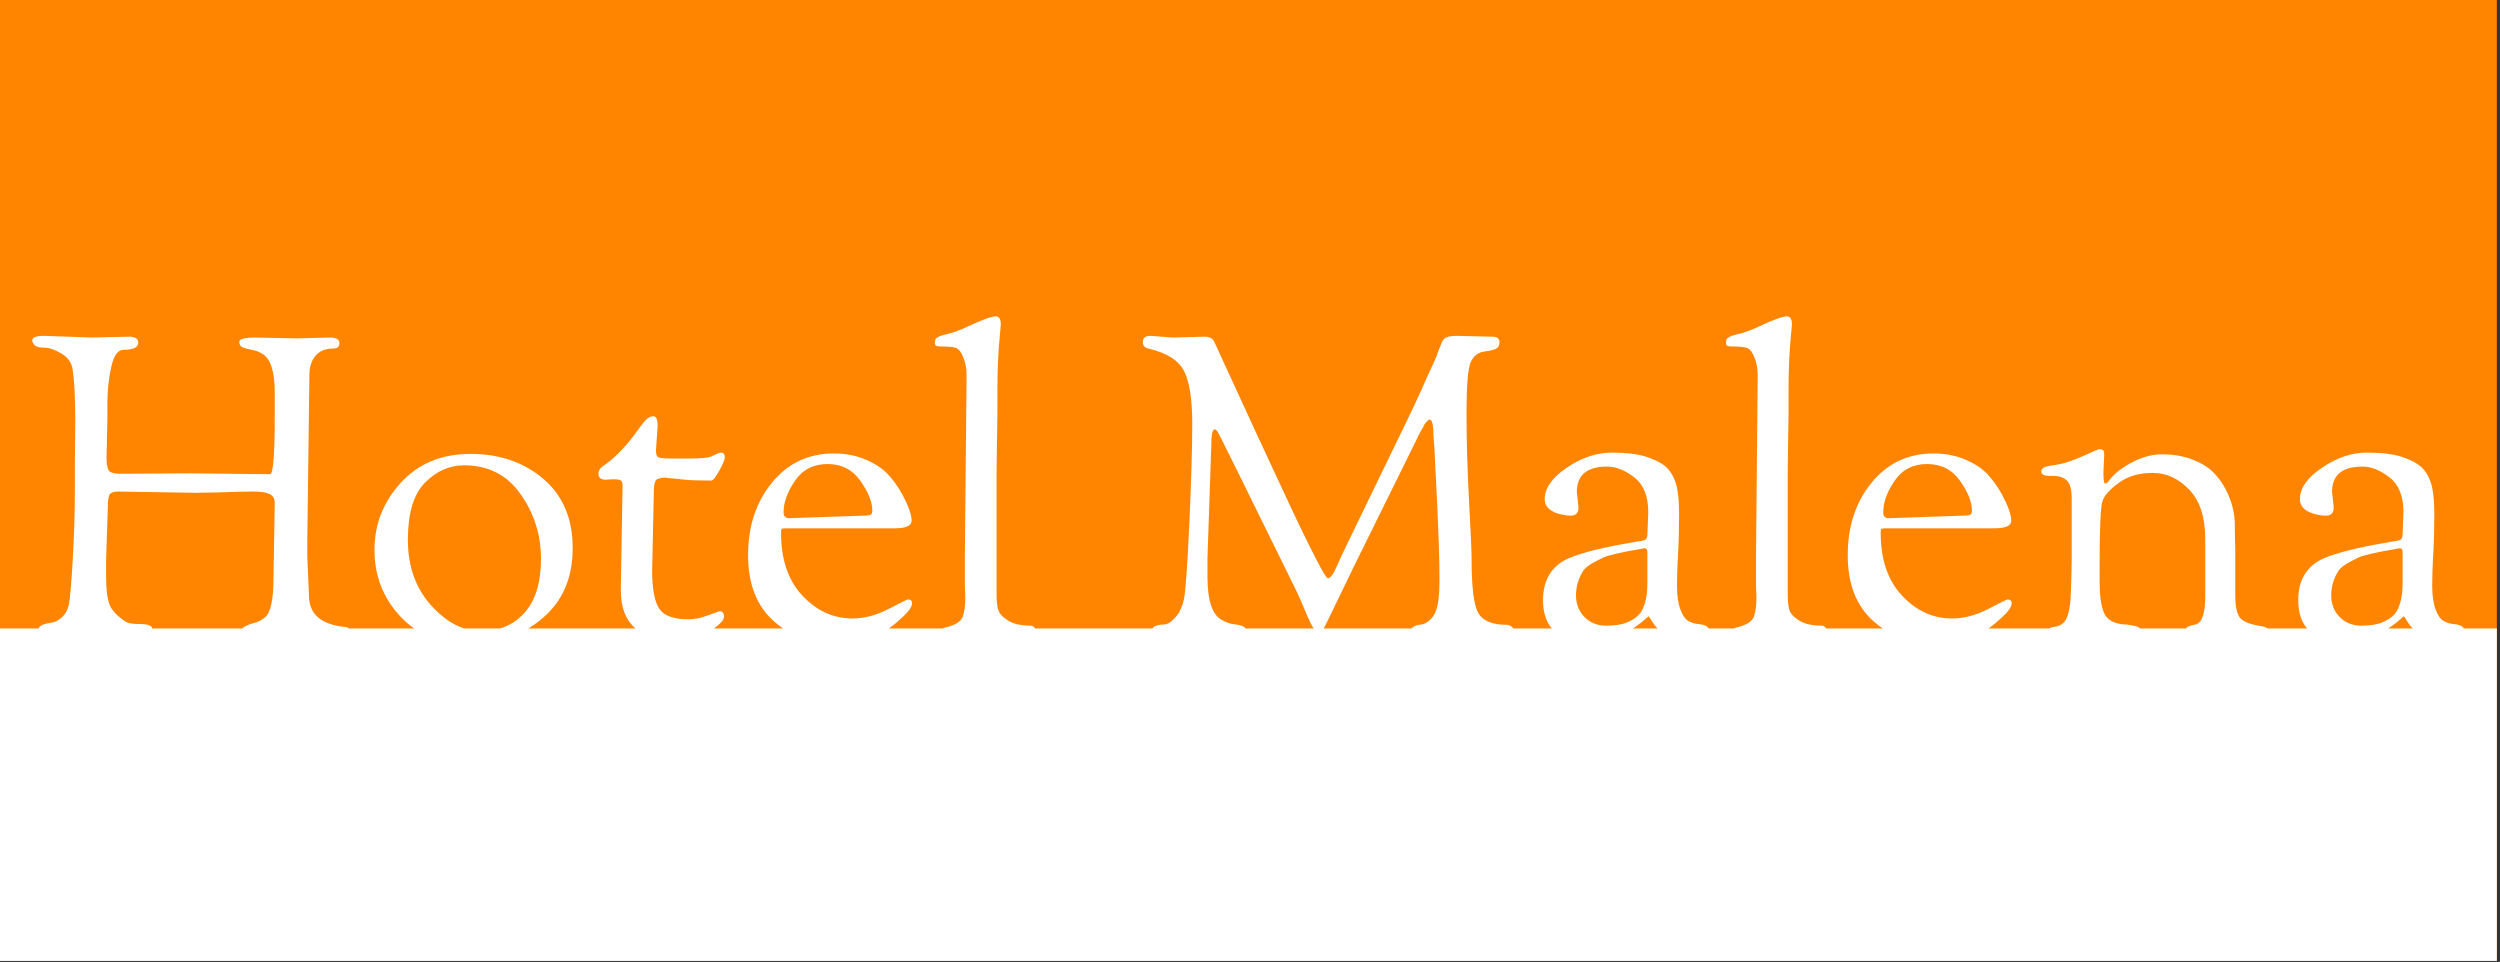 <?xml version="1.0" encoding="UTF-8" standalone="no"?>
<!DOCTYPE svg PUBLIC "-//W3C//DTD SVG 1.1//EN" "http://www.w3.org/Graphics/SVG/1.1/DTD/svg11.dtd">
<svg width="100%" height="100%" viewBox="0 0 1536 591" version="1.1" xmlns="http://www.w3.org/2000/svg" xmlns:xlink="http://www.w3.org/1999/xlink" xml:space="preserve" xmlns:serif="http://www.serif.com/" style="fill-rule:evenodd;clip-rule:evenodd;stroke-linejoin:round;stroke-miterlimit:2;">
    <rect x="0" y="0" width="1536" height="591" fill="#333333" stroke="none"/>
    <g transform="matrix(0.866,0,0,0.384,-439.241,-384.133)">
        <rect x="506.957" y="999.624" width="1771.68" height="1535.8" style="fill:rgb(255,133,0);"/>
    </g>
    <g transform="matrix(0.866,0,0,0.133,-439.241,253.18)">
        <path d="M2255.21,999.624L2278.64,999.624L2278.64,2535.42L506.957,2535.42L506.957,999.624L534.487,999.624C535.344,986.213 538.357,977.334 543.525,972.987C545.924,971.684 548.423,963.54 551.021,948.556C553.62,933.571 555.319,913.374 556.118,887.966C556.918,862.557 557.817,793.823 558.817,681.764C559.816,569.705 560.316,462.858 560.316,361.223L560.316,249.816L560.616,38.728C560.616,-60.301 560.016,-137.83 558.817,-193.86C558.217,-226.435 555.569,-251.844 550.871,-270.086C546.174,-288.328 542.076,-297.449 538.578,-297.449C535.08,-297.449 532.781,-301.684 531.682,-310.153C530.583,-318.623 530.033,-325.464 530.033,-330.676C530.033,-345.009 532.831,-352.175 538.428,-352.175L572.309,-344.357L598.694,-348.266C603.092,-348.266 605.291,-339.145 605.291,-320.903C605.291,-298.752 601.793,-287.676 594.797,-287.676C590.799,-287.676 587.9,-260.965 586.101,-207.541C584.302,-154.118 583.403,-99.391 583.403,-43.362L583.403,28.955L582.803,208.771C582.803,241.346 583.403,262.194 584.602,271.316C585.802,280.437 588.6,284.997 592.998,284.997L642.17,283.043L698.838,286.952C701.037,286.952 702.136,196.392 702.136,15.274L702.136,-90.27C702.136,-187.996 699.138,-247.935 693.142,-270.086C690.743,-279.207 688.294,-285.07 685.796,-287.676C683.297,-290.282 681.198,-293.866 679.499,-298.426C677.8,-302.987 676.951,-311.782 676.951,-324.812C676.951,-337.842 680.848,-344.357 688.644,-344.357L717.728,-340.448L741.115,-344.357C745.712,-344.357 748.011,-335.888 748.011,-318.949C748.011,-302.01 746.612,-293.54 743.813,-293.54C738.216,-293.54 733.969,-282.464 731.07,-260.313C728.172,-238.162 726.723,-208.844 726.723,-172.36L725.224,595.765L725.224,668.083L726.423,847.898C726.423,932.594 734.818,980.805 751.609,992.532C752.986,992.532 753.968,994.896 754.555,999.624L801.089,999.624C797.469,983.418 794.118,964.44 791.037,942.692C778.943,857.345 772.897,755.384 772.897,636.81C772.897,518.236 779.143,414.647 791.636,326.042C804.129,237.437 820.62,193.135 841.109,193.135C861.597,193.135 878.788,231.574 892.68,308.451C906.572,385.329 913.518,492.176 913.518,628.992C913.518,765.808 906.372,873.633 892.08,952.465C888.87,970.174 885.5,985.893 881.972,999.624L958.127,999.624C951.175,961.52 947.699,903.778 947.699,826.398L947.699,797.081L948.898,341.678C948.898,328.648 948.499,320.178 947.699,316.269C946.899,312.36 945.2,310.406 942.602,310.406L936.905,312.36C933.507,312.36 931.808,303.239 931.808,284.997C931.808,271.967 932.707,260.891 934.506,251.77C942.102,219.195 949.698,170.332 957.294,105.182C960.492,75.212 963.04,53.387 964.939,39.705C966.838,26.024 968.787,19.183 970.786,19.183C972.785,19.183 973.784,34.167 973.784,64.137L972.585,175.544C972.585,193.786 973.135,204.862 974.234,208.771C975.333,212.68 978.882,214.635 984.878,214.635L995.372,214.635C1004.37,214.635 1009.86,211.377 1011.86,204.862C1015.46,193.135 1017.66,187.271 1018.46,187.271C1020.46,187.271 1021.46,194.438 1021.46,208.771C1021.46,219.195 1020.16,239.717 1017.56,270.338C1014.96,300.959 1013.06,316.269 1011.86,316.269C1002.87,316.269 996.572,314.966 992.974,312.36C989.376,309.754 986.977,308.126 985.778,307.474C984.578,306.823 983.529,306.171 982.629,305.52C981.73,304.868 981.08,304.542 980.68,304.542L980.081,302.588C976.283,302.588 973.834,306.497 972.735,314.315C971.636,322.133 971.086,339.724 971.086,367.087L969.887,730.627C969.887,815.323 971.536,874.284 974.834,907.511C978.132,940.738 985.078,957.351 995.672,957.351C999.87,957.351 1004.52,951.162 1009.61,938.783C1014.71,926.405 1017.46,920.215 1017.86,920.215C1019.86,920.215 1020.86,928.685 1020.86,945.624C1020.86,959.765 1018.46,977.765 1013.65,999.624L1062.81,999.624C1060.6,989.785 1058.45,978.951 1056.39,967.124C1044.1,896.761 1037.95,794.8 1037.95,661.242C1037.95,527.683 1043.6,415.95 1054.89,326.042C1066.18,236.134 1080.82,191.18 1098.81,191.18C1107.21,191.18 1114.86,200.953 1121.75,220.498C1128.65,240.043 1134,263.823 1137.79,291.838C1141.59,319.853 1144.79,349.496 1147.39,380.768C1151.79,434.192 1153.98,474.585 1153.98,501.949C1153.98,525.403 1149.89,537.13 1141.69,537.13L1064.63,537.13C1063.03,537.13 1062.09,538.107 1061.79,540.062C1061.49,542.016 1061.34,548.205 1061.34,558.63C1061.34,681.113 1066.38,777.536 1076.48,847.898C1086.57,918.261 1098.41,953.442 1112.01,953.442C1120.4,953.442 1128.95,938.783 1137.64,909.465C1146.34,880.148 1150.88,865.489 1151.29,865.489C1153.28,865.489 1154.28,871.352 1154.28,883.079C1154.28,898.716 1152.09,919.89 1147.69,946.601C1144.3,967.174 1141.03,984.848 1137.88,999.624L1176.02,999.624C1176.89,996.76 1178.04,994.396 1179.47,992.532C1185.47,982.108 1189.06,966.146 1190.26,944.647C1191.46,923.147 1192.06,893.504 1192.06,855.716L1191.76,804.899L1191.76,660.264L1192.96,-170.405C1192.96,-200.375 1192.21,-227.412 1190.71,-251.518C1189.21,-275.624 1187.57,-290.282 1185.77,-295.494C1183.97,-300.707 1179.97,-303.313 1173.77,-303.313C1171.57,-303.313 1170.47,-307.873 1170.47,-316.994C1170.47,-326.115 1170.62,-332.63 1170.92,-336.539C1171.22,-340.448 1171.87,-344.032 1172.87,-347.289C1173.87,-350.547 1175.07,-353.479 1176.47,-356.085C1182.27,-363.903 1188.26,-377.584 1194.46,-397.129C1204.26,-427.099 1210.65,-442.083 1213.65,-442.083C1216.05,-442.083 1217.25,-429.705 1217.25,-404.947C1217.25,-399.735 1217.05,-384.751 1216.65,-359.994C1215.45,-283.116 1214.85,-199.072 1214.85,-107.861L1214.85,1.592L1214.25,261.543L1214.25,843.989C1214.25,871.352 1214.6,893.829 1215.3,911.42C1216,929.011 1218.3,945.95 1222.19,962.237C1226.09,978.525 1231.54,986.669 1238.54,986.669C1239.54,986.669 1240.43,989.926 1241.24,996.441C1241.37,997.502 1241.48,998.563 1241.59,999.624L1324.89,999.624C1325.79,988.142 1328.69,981.869 1333.58,980.805C1335.78,979.502 1338.28,968.752 1341.08,948.556C1343.88,928.359 1345.88,901.322 1347.08,867.443C1348.28,833.565 1349.57,717.597 1350.97,519.539C1352.37,321.481 1353.07,166.097 1353.07,53.387C1353.07,-59.324 1351.12,-140.436 1347.23,-189.951C1343.33,-239.465 1334.88,-273.995 1321.89,-293.54C1319.29,-297.449 1317.99,-307.222 1317.99,-322.858C1317.99,-342.403 1319.79,-352.175 1323.39,-352.175L1339.28,-344.357L1361.77,-348.266C1365.57,-348.266 1367.96,-339.145 1368.96,-320.903C1371.36,-287.025 1375.66,-226.109 1381.86,-138.156C1388.05,-50.203 1393,19.834 1396.7,71.955C1400.39,124.075 1405.14,190.529 1410.94,271.316L1425.03,467.745C1428.63,517.91 1432.38,568.402 1436.28,619.22C1440.17,670.037 1443.17,707.499 1445.27,731.604C1447.37,755.71 1448.72,767.763 1449.32,767.763C1449.92,767.763 1450.57,765.483 1451.27,760.922C1451.97,756.362 1452.67,750.172 1453.37,742.354C1454.07,734.536 1454.66,726.718 1455.16,718.9C1455.66,711.082 1456.36,700.984 1457.26,688.605C1458.16,676.226 1458.81,666.78 1459.21,660.264L1497.89,140.363C1508.49,-0.362 1515.58,-98.74 1519.18,-154.769L1526.08,-252.495C1526.67,-262.919 1527.12,-271.063 1527.42,-276.927C1527.72,-282.79 1527.97,-287.351 1528.17,-290.608C1528.37,-293.866 1528.57,-296.798 1528.77,-299.404C1528.97,-302.01 1529.32,-307.873 1529.82,-316.994C1530.32,-326.115 1530.87,-332.63 1531.47,-336.539C1533.07,-346.963 1535.97,-352.175 1540.17,-352.175L1565.95,-348.266C1569.35,-348.266 1571.05,-339.797 1571.05,-322.858C1571.05,-309.828 1570.4,-300.381 1569.1,-294.517C1567.8,-288.654 1564.9,-283.767 1560.41,-279.858C1555.91,-275.949 1552.66,-259.662 1550.66,-230.995C1548.66,-202.329 1547.66,-123.823 1547.66,4.524C1547.66,132.871 1548.26,268.384 1549.46,411.064C1550.66,553.743 1551.26,643.325 1551.26,679.81C1551.26,810.111 1552.86,893.178 1556.06,929.011C1559.26,964.843 1565.95,982.76 1576.15,982.76C1577.55,982.76 1578.8,986.017 1579.89,992.532C1580.31,994.989 1580.65,997.353 1580.9,999.624L1608.24,999.624C1604.04,967.835 1601.93,924.426 1601.93,869.398C1601.93,775.581 1607.93,711.082 1619.92,675.901C1629.92,648.537 1645.21,623.78 1665.8,601.629C1666.4,600.326 1667.2,599.349 1668.19,598.697C1669.19,598.046 1670.24,597.068 1671.34,595.765C1672.44,594.462 1673.29,593.159 1673.89,591.856C1675.29,587.947 1675.99,578.826 1675.99,564.493L1676.59,462.858C1676.59,388.587 1673.29,334.837 1666.7,301.611C1660.1,268.384 1653.7,251.77 1647.51,251.77C1633.12,251.77 1625.92,290.861 1625.92,369.041L1627.12,439.404C1627.12,465.464 1625.32,478.494 1621.72,478.494C1618.92,478.494 1615.83,475.237 1612.43,468.722C1606.23,455.692 1603.13,433.54 1603.13,402.268C1603.13,351.451 1608.38,302.914 1618.87,256.657C1629.37,210.4 1639.91,187.271 1650.51,187.271C1661.1,187.271 1669.39,193.786 1675.39,206.816C1681.39,219.847 1685.84,234.505 1688.73,250.793C1691.63,267.081 1693.88,288.906 1695.48,316.269C1697.48,348.845 1698.48,399.988 1698.48,469.699C1698.48,539.41 1698.23,601.303 1697.73,655.378C1697.23,709.453 1696.98,758.642 1696.98,802.944C1696.98,847.247 1697.78,883.405 1699.38,911.42C1700.98,939.435 1702.88,957.351 1705.08,965.169C1707.27,972.987 1709.47,977.548 1711.67,978.851C1715.93,980.907 1718.51,987.832 1719.41,999.624L1737.31,999.624C1738.18,996.76 1739.33,994.396 1740.76,992.532C1746.75,982.108 1750.35,966.146 1751.55,944.647C1752.75,923.147 1753.35,893.504 1753.35,855.716L1753.05,804.899L1753.05,660.264L1754.25,-170.405C1754.25,-200.375 1753.5,-227.412 1752,-251.518C1750.5,-275.624 1748.85,-290.282 1747.05,-295.494C1745.25,-300.707 1741.26,-303.313 1735.06,-303.313C1732.86,-303.313 1731.76,-307.873 1731.76,-316.994C1731.76,-326.115 1731.91,-332.63 1732.21,-336.539C1732.51,-340.448 1733.16,-344.032 1734.16,-347.289C1735.16,-350.547 1736.36,-353.479 1737.76,-356.085C1743.55,-363.903 1749.55,-377.584 1755.75,-397.129C1765.54,-427.099 1771.94,-442.083 1774.94,-442.083C1777.33,-442.083 1778.53,-429.705 1778.53,-404.947C1778.53,-399.735 1778.33,-384.751 1777.93,-359.994C1776.74,-283.116 1776.13,-199.072 1776.13,-107.861L1776.13,1.592L1775.54,261.543L1775.54,843.989C1775.54,871.352 1775.88,893.829 1776.59,911.42C1777.28,929.011 1779.58,945.95 1783.48,962.237C1787.38,978.525 1792.83,986.669 1799.82,986.669C1800.82,986.669 1801.72,989.926 1802.52,996.441C1802.65,997.502 1802.77,998.563 1802.88,999.624L1842.98,999.624C1840.76,989.785 1838.62,978.951 1836.55,967.124C1824.26,896.761 1818.11,794.8 1818.11,661.242C1818.11,527.683 1823.76,415.95 1835.05,326.042C1846.35,236.134 1860.99,191.18 1878.98,191.18C1887.37,191.18 1895.02,200.953 1901.91,220.498C1908.81,240.043 1914.16,263.823 1917.96,291.838C1921.75,319.853 1924.95,349.496 1927.55,380.768C1931.95,434.192 1934.15,474.585 1934.15,501.949C1934.15,525.403 1930.05,537.13 1921.85,537.13L1844.8,537.13C1843.2,537.13 1842.25,538.107 1841.95,540.062C1841.65,542.016 1841.5,548.205 1841.5,558.63C1841.5,681.113 1846.55,777.536 1856.64,847.898C1866.73,918.261 1878.58,953.442 1892.17,953.442C1900.57,953.442 1909.11,938.783 1917.81,909.465C1926.5,880.148 1931.05,865.489 1931.45,865.489C1933.45,865.489 1934.45,871.352 1934.45,883.079C1934.45,898.716 1932.25,919.89 1927.85,946.601C1924.46,967.174 1921.19,984.848 1918.05,999.624L1961.32,999.624C1961.52,998.219 1961.76,997.158 1962.03,996.441C1963.03,993.835 1964.28,991.881 1965.78,990.578C1967.28,989.275 1968.73,985.366 1970.13,978.851C1973.92,963.215 1976.02,915.98 1976.42,837.148C1976.82,758.316 1977.02,706.521 1977.02,681.764L1977.02,400.314C1977.02,358.617 1975.87,330.603 1973.57,316.269C1971.28,301.936 1968.13,294.77 1964.13,294.77L1961.13,294.77C1957.33,294.77 1955.43,287.603 1955.43,273.27C1955.43,260.24 1957.58,251.77 1961.88,247.861C1966.18,243.952 1969.58,239.717 1972.08,235.157C1974.57,230.596 1977.87,222.778 1981.97,211.703C1986.07,200.627 1989.37,191.18 1991.86,183.362C1994.36,175.544 1996.01,171.635 1996.81,171.635L1997.41,171.635C1999.21,171.635 2000.11,179.453 2000.11,195.089L1999.51,279.134C1999.51,313.012 1999.91,329.951 2000.71,329.951C2001.51,329.951 2002.31,326.694 2003.11,320.178C2006.11,292.815 2010.1,269.361 2015.1,249.816C2024.1,213.332 2032.69,195.089 2040.89,195.089C2049.08,195.089 2056.38,203.233 2062.78,219.521C2069.17,235.808 2074.17,256.005 2077.77,280.111C2081.36,304.217 2084.36,331.906 2086.76,363.178C2090.76,415.298 2092.76,468.722 2092.76,523.448L2092.76,542.993L2093.06,646.583L2093.06,845.944C2093.06,895.458 2094.11,929.662 2096.21,948.556C2098.3,967.449 2103.35,980.805 2111.35,988.623C2113.45,990.675 2114.99,994.342 2115.99,999.624L2144.04,999.624C2139.84,967.835 2137.73,924.426 2137.73,869.398C2137.73,775.581 2143.73,711.082 2155.72,675.901C2165.72,648.537 2181.01,623.78 2201.6,601.629C2202.2,600.326 2203,599.349 2203.99,598.697C2204.99,598.046 2206.04,597.068 2207.14,595.765C2208.24,594.462 2209.09,593.159 2209.69,591.856C2211.09,587.947 2211.79,578.826 2211.79,564.493L2212.39,462.858C2212.39,388.587 2209.09,334.837 2202.5,301.611C2195.9,268.384 2189.5,251.77 2183.31,251.77C2168.91,251.77 2161.72,290.861 2161.72,369.041L2162.92,439.404C2162.92,465.464 2161.12,478.494 2157.52,478.494C2154.72,478.494 2151.62,475.237 2148.23,468.722C2142.03,455.692 2138.93,433.54 2138.93,402.268C2138.93,351.451 2144.18,302.914 2154.67,256.657C2165.17,210.4 2175.71,187.271 2186.3,187.271C2196.9,187.271 2205.2,193.786 2211.19,206.816C2217.19,219.847 2221.64,234.505 2224.53,250.793C2227.43,267.081 2229.68,288.906 2231.28,316.269C2233.28,348.845 2234.28,399.988 2234.28,469.699C2234.28,539.41 2234.03,601.303 2233.53,655.378C2233.03,709.453 2232.78,758.642 2232.78,802.944C2232.78,847.247 2233.58,883.405 2235.18,911.42C2236.78,939.435 2238.68,957.351 2240.88,965.169C2243.07,972.987 2245.27,977.548 2247.47,978.851C2251.73,980.907 2254.31,987.832 2255.21,999.624ZM615.182,999.624L679.063,999.624C679.558,995.859 680.353,992.193 681.448,988.623C683.447,982.108 685.646,976.896 688.044,972.987C690.443,969.078 692.742,961.26 694.941,949.533C699.138,929.988 701.237,868.746 701.237,765.808L702.136,419.859C702.136,400.314 700.937,386.632 698.538,378.814C696.14,370.996 692.242,367.087 686.845,367.087C681.448,367.087 673.353,368.39 662.559,370.996L646.368,372.95L591.199,367.087C588.2,367.087 586.201,370.996 585.202,378.814C584.203,386.632 583.703,406.829 583.703,439.404L582.503,679.81L582.503,763.854C582.503,819.883 583.303,861.58 584.902,888.943C586.501,916.306 590.399,943.018 596.596,969.078C598.195,975.593 601.093,978.851 605.291,978.851C611.775,978.851 615.072,985.775 615.182,999.624ZM1390.86,999.624L1439.32,999.624C1439.15,998.337 1438.99,996.951 1438.82,995.464C1437.62,984.389 1435.83,959.957 1433.43,922.17C1431.03,884.382 1428.93,853.11 1427.13,828.353C1390.55,343.633 1371.86,97.689 1371.06,90.523C1370.26,83.356 1369.56,79.773 1368.96,79.773C1367.36,79.773 1366.56,105.833 1366.56,157.954L1363.87,673.946L1363.87,761.899C1363.87,868.746 1367.16,934.548 1373.76,959.306C1377.16,972.336 1380.46,979.502 1383.65,980.805C1387.66,983.939 1390.06,990.212 1390.86,999.624ZM1446.3,999.624L1508.61,999.624C1509.79,989.736 1512.21,983.463 1515.88,980.805C1517.88,979.502 1520.03,971.358 1522.33,956.374C1524.63,941.389 1526.23,919.89 1527.12,891.875C1528.02,863.86 1528.47,825.095 1528.47,775.581C1528.47,726.067 1528.32,671.992 1528.02,613.356C1527.72,554.721 1527.37,497.714 1526.98,442.336C1526.58,386.958 1526.17,334.837 1525.78,285.974C1525.38,237.111 1525.08,197.044 1524.88,165.772L1524.28,118.863C1524.28,62.834 1523.38,34.819 1521.58,34.819C1520.98,34.819 1520.43,36.773 1519.93,40.682C1519.43,44.592 1518.98,47.849 1518.58,50.455C1518.18,53.061 1517.78,57.296 1517.38,63.159C1516.98,69.023 1516.58,73.909 1516.18,77.818C1515.78,81.727 1515.28,87.265 1514.68,94.432C1514.08,101.598 1513.58,107.788 1513.18,113L1511.68,134.499C1510.88,143.62 1510.28,151.438 1509.88,157.954L1468.21,707.173C1463.41,771.02 1458.76,833.565 1454.27,894.807C1449.77,956.048 1447.12,990.904 1446.32,999.373C1446.31,999.457 1446.3,999.541 1446.3,999.624ZM1665.74,999.624L1683.22,999.624C1681.69,989.668 1680.48,979.811 1679.59,970.055C1677.99,952.465 1677.09,943.669 1676.89,943.669C1676.69,943.669 1675.89,947.904 1674.49,956.374C1673.09,964.843 1671.14,974.942 1668.64,986.669C1667.73,990.987 1666.76,995.306 1665.74,999.624ZM2025.54,999.624L2058.08,999.624C2058.62,993.583 2059.68,989.264 2061.28,986.669L2065.17,980.805C2069.57,971.684 2071.77,928.033 2071.77,849.853L2071.77,585.993C2071.77,485.661 2067.97,409.761 2060.38,358.292C2052.78,306.823 2044.18,281.088 2034.59,281.088C2025,281.088 2017,296.073 2010.6,326.042C2004.21,356.011 2000.31,384.026 1998.91,410.086C1997.51,436.146 1996.81,535.827 1996.81,709.127L1996.81,783.399C1996.81,848.55 1997.86,896.761 1999.96,928.033C2002.06,959.306 2006.71,976.896 2013.9,980.805C2015.9,980.805 2018.45,983.086 2021.55,987.646C2023.48,990.495 2024.81,994.487 2025.54,999.624ZM2201.54,999.624L2219.02,999.624C2217.49,989.668 2216.28,979.811 2215.39,970.055C2213.79,952.465 2212.89,943.669 2212.69,943.669C2212.49,943.669 2211.69,947.904 2210.29,956.374C2208.89,964.843 2206.94,974.942 2204.45,986.669C2203.53,990.987 2202.56,995.306 2201.54,999.624ZM862.102,999.624C868.78,986.233 874.525,962.044 879.337,927.056C887.133,870.375 891.031,787.308 891.031,677.855C891.031,568.402 886.233,469.048 876.639,379.791C867.044,290.535 853.652,245.907 836.461,245.907C826.067,245.907 816.822,272.619 808.727,326.042C800.631,379.465 796.584,467.419 796.584,589.902C796.584,712.385 802.081,813.368 813.074,892.852C820.515,946.647 828.345,982.238 836.564,999.624L862.102,999.624ZM1847.19,490.221L1899.97,478.494C1902.76,478.494 1904.51,476.866 1905.21,473.608C1905.91,470.351 1906.26,464.161 1906.26,455.04C1906.26,415.95 1903.46,370.344 1897.87,318.224C1892.27,266.103 1884.47,240.043 1874.48,240.043C1864.49,240.043 1856.79,265.778 1851.39,317.247C1846,368.716 1843.3,417.253 1843.3,462.858C1843.3,481.1 1844.6,490.221 1847.19,490.221ZM2209.69,628.992L2206.69,632.901C2202.1,638.113 2199.2,641.371 2198,642.674C2196.8,643.977 2194,647.886 2189.6,654.401C2185.21,660.916 2182.16,666.78 2180.46,671.992C2178.76,677.204 2176.36,685.347 2173.26,696.423C2170.16,707.499 2167.92,718.9 2166.52,730.627C2162.92,767.111 2161.12,805.55 2161.12,845.944C2161.12,886.337 2163.12,919.89 2167.12,946.601C2171.11,973.313 2176.26,986.669 2182.56,986.669C2188.85,986.669 2193.85,981.457 2197.55,971.033C2201.25,960.609 2203.99,948.882 2205.79,935.851C2207.59,922.821 2208.99,905.231 2209.99,883.079C2211.19,858.322 2211.79,826.398 2211.79,787.308L2211.79,646.583C2211.79,634.856 2211.09,628.992 2209.69,628.992ZM1067.03,490.221L1119.8,478.494C1122.6,478.494 1124.35,476.866 1125.05,473.608C1125.75,470.351 1126.1,464.161 1126.1,455.04C1126.1,415.95 1123.3,370.344 1117.7,318.224C1112.11,266.103 1104.31,240.043 1094.32,240.043C1084.32,240.043 1076.63,265.778 1071.23,317.247C1065.83,368.716 1063.13,417.253 1063.13,462.858C1063.13,481.1 1064.43,490.221 1067.03,490.221ZM1673.89,628.992L1670.89,632.901C1666.3,638.113 1663.4,641.371 1662.2,642.674C1661,643.977 1658.2,647.886 1653.8,654.401C1649.41,660.916 1646.36,666.78 1644.66,671.992C1642.96,677.204 1640.56,685.347 1637.46,696.423C1634.36,707.499 1632.12,718.9 1630.72,730.627C1627.12,767.111 1625.32,805.55 1625.32,845.944C1625.32,886.337 1627.32,919.89 1631.32,946.601C1635.31,973.313 1640.46,986.669 1646.76,986.669C1653.05,986.669 1658.05,981.457 1661.75,971.033C1665.45,960.609 1668.19,948.882 1669.99,935.851C1671.79,922.821 1673.19,905.231 1674.19,883.079C1675.39,858.322 1675.99,826.398 1675.99,787.308L1675.99,646.583C1675.99,634.856 1675.29,628.992 1673.89,628.992Z" style="fill:white;"/>
    </g>
</svg>

